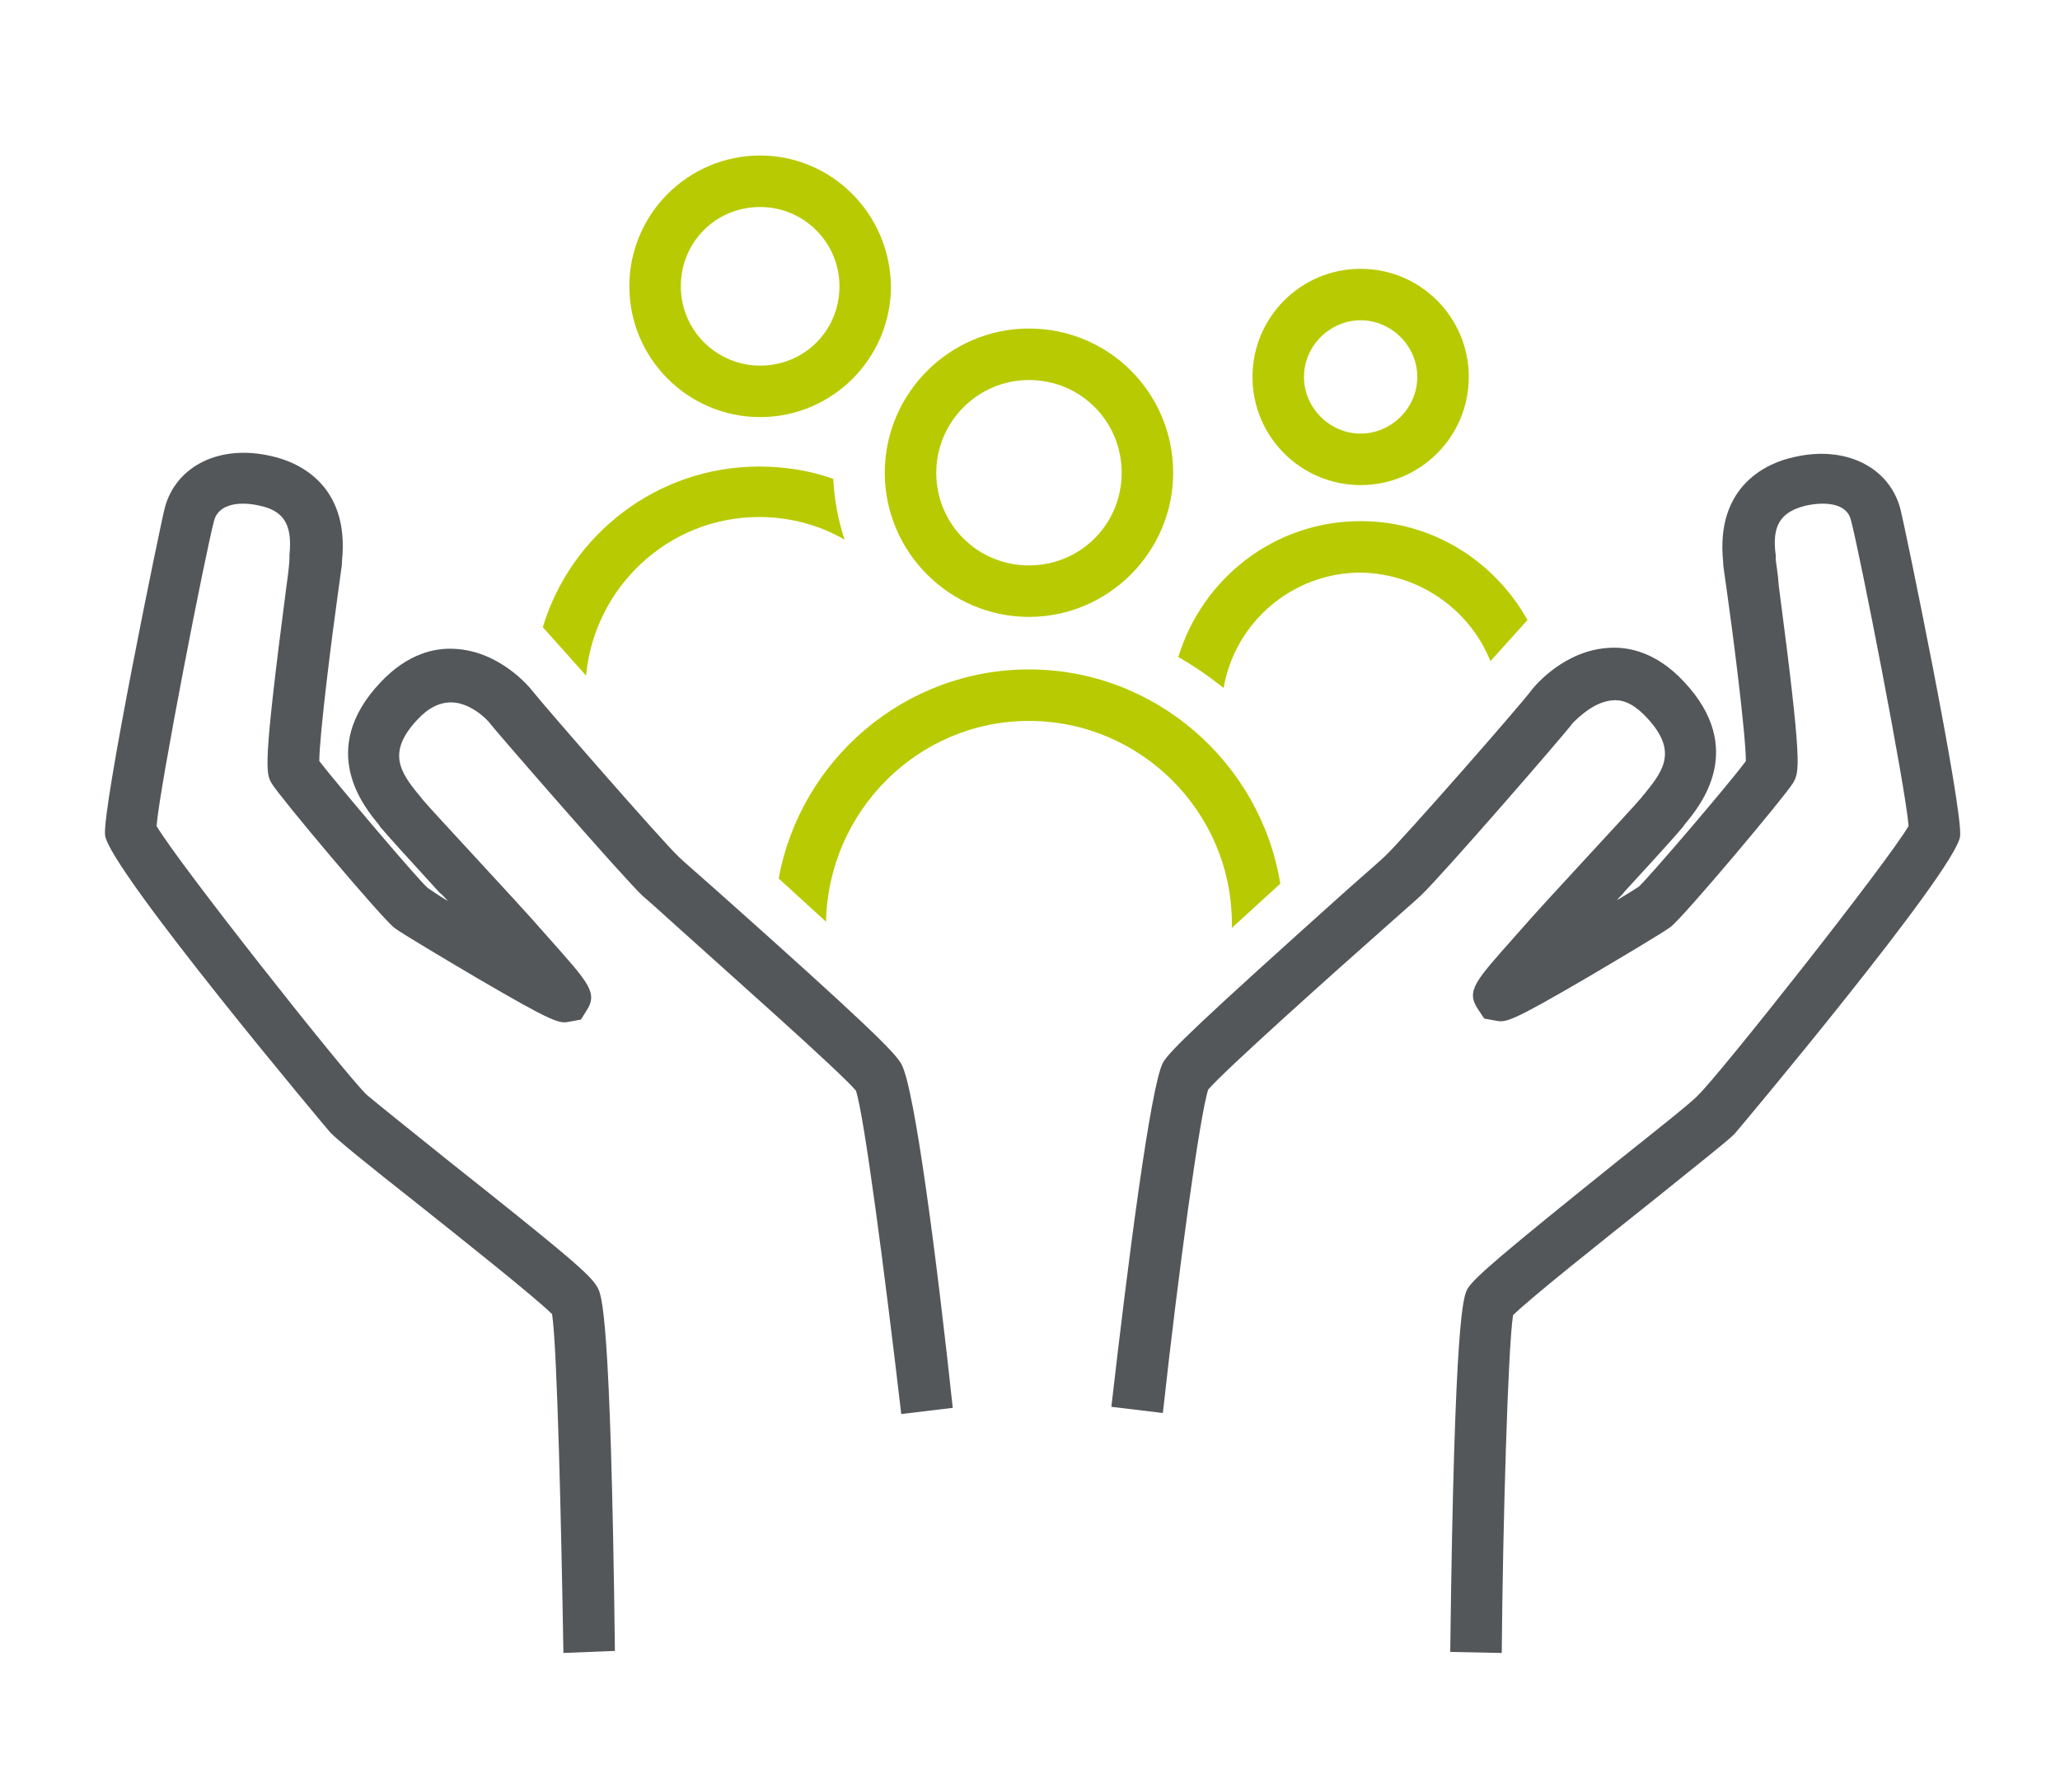 <?xml version="1.0" encoding="utf-8"?>
<!-- Generator: Adobe Illustrator 22.0.1, SVG Export Plug-In . SVG Version: 6.00 Build 0)  -->
<svg version="1.1" id="Layer_1" xmlns="http://www.w3.org/2000/svg" xmlns:xlink="http://www.w3.org/1999/xlink" x="0px" y="0px"
	 viewBox="0 0 200 174" style="enable-background:new 0 0 200 174;" xml:space="preserve">
<style type="text/css">
	.Arched_x0020_Green{fill:url(#SVGID_1_);stroke:#FFFFFF;stroke-width:0.25;stroke-miterlimit:1;}
	.st0{fill:#54575A;}
	.st1{fill:#B8CB02;}
</style>
<linearGradient id="SVGID_1_" gradientUnits="userSpaceOnUse" x1="0" y1="174" x2="0.707" y2="173.293">
	<stop  offset="0" style="stop-color:#1EAB4B"/>
	<stop  offset="0.983" style="stop-color:#19361A"/>
</linearGradient>
<g>
	<path class="st0" d="M145.8,160.5l-5-0.1c0.4-33.1,1.3-34.6,1.7-35.3c0.7-1.1,3.4-3.4,14.6-12.4c3.5-2.8,7.2-5.7,7.8-6.4
		c2-1.9,18.3-22.5,20.4-26.1c-0.3-3.8-4.8-26.8-5.6-29.7c-0.4-1.7-2.6-1.8-4.4-1.4c-2.4,0.6-3.3,1.9-2.9,4.8c0,0.2,0,0.3,0,0.4
		c0,0.2,0.2,1.2,0.3,2.6c2.3,17.5,2,18,1.4,19.1c-0.7,1.2-10.6,13-11.9,14c-0.8,0.6-5.2,3.2-7.9,4.8c-7.7,4.5-8.1,4.5-9.1,4.3
		l-1.1-0.2l-0.6-0.9c-1.2-1.8-0.3-2.7,3.6-7.1c2-2.3,4.7-5.2,7-7.7c2.3-2.5,4.9-5.3,5.3-5.8c0.1-0.2,0.3-0.3,0.4-0.5
		c1.8-2.2,3-4.1,0.1-7.2c-1.1-1.2-2.2-1.8-3.3-1.7c-1.8,0.1-3.4,1.7-3.9,2.2C151.9,71.3,140,85,138,86.9c-0.4,0.4-1.8,1.6-3.7,3.3
		c-4.3,3.8-15.5,13.8-17,15.6c-0.8,2.4-2.9,17.7-4.4,31.4l-5-0.6c1.6-14,3.8-31.1,5-33.4c0.6-1.1,3.5-3.9,18-16.9
		c1.8-1.6,3.2-2.8,3.6-3.2c1.6-1.5,13.1-14.6,14.2-16.1c0.3-0.4,3.2-3.9,7.6-4.1c1.8-0.1,4.5,0.4,7.2,3.3c6.1,6.5,1.6,12,0.1,13.8
		c-0.1,0.1-0.2,0.3-0.3,0.4c-0.5,0.6-2.2,2.5-5.6,6.2c-0.2,0.3-0.5,0.5-0.7,0.8c1-0.6,1.8-1.1,2.1-1.3c0.9-0.8,8.7-9.9,10.4-12.2
		c0-2.6-1.3-12.7-1.8-16.2c-0.3-2.2-0.4-2.7-0.4-3l0-0.1c-0.8-7.6,4.5-9.7,6.8-10.2c5-1.2,9.3,0.9,10.4,5c0.4,1.5,6.1,29.1,5.8,31.8
		c-0.4,3.3-21.7,28.7-21.9,28.9c-0.8,0.8-3.5,2.9-8.2,6.7c-4.4,3.5-11.7,9.3-13.3,10.9C146.4,130.8,145.9,148.4,145.8,160.5z
		 M169.6,74.3C169.6,74.3,169.6,74.3,169.6,74.3L169.6,74.3z"/>
	<path class="st0" d="M54.7,160.5c-0.2-12-0.6-29.7-1.1-32.9c-1.6-1.6-8.9-7.4-13.3-10.9c-4.7-3.7-7.4-5.9-8.2-6.7
		c-0.2-0.2-21.5-25.6-21.9-28.9c-0.3-2.6,5.4-30.3,5.8-31.8c1.1-4.1,5.4-6.2,10.4-5c2.3,0.5,7.6,2.6,6.8,10.2l0,0.2
		c0,0.2-0.1,0.7-0.4,3c-0.5,3.5-1.8,13.7-1.8,16.2c1.7,2.2,9.5,11.4,10.5,12.3c0.3,0.2,1,0.7,2,1.3c-0.3-0.3-0.5-0.6-0.8-0.8
		c-3.3-3.6-5.1-5.6-5.6-6.2c-0.1-0.1-0.2-0.2-0.3-0.4c-1.5-1.8-6-7.3,0.1-13.8c2.7-2.9,5.4-3.4,7.2-3.3c4.4,0.2,7.3,3.7,7.6,4.1
		c1.1,1.4,12.6,14.6,14.2,16.1c0.4,0.4,1.8,1.6,3.6,3.2c14.6,13,17.4,15.8,18,16.9c1.3,2.2,3.5,19.4,5,33.4l-5,0.6
		c-1.6-13.7-3.6-29-4.4-31.4c-1.6-1.9-12.8-11.8-17-15.6c-1.9-1.7-3.2-2.9-3.7-3.3c-2-1.9-13.9-15.6-14.7-16.6
		c-0.4-0.6-2.1-2.2-3.9-2.2c-1.1,0-2.2,0.5-3.3,1.7c-2.9,3.1-1.7,5,0.1,7.2c0.2,0.2,0.3,0.4,0.4,0.5c0.4,0.5,3,3.3,5.3,5.8
		c2.3,2.5,5,5.4,7,7.7c3.9,4.4,4.8,5.3,3.6,7.1L56.4,99l-1.1,0.2c-1,0.2-1.4,0.2-9.1-4.3c-2.7-1.6-7.1-4.2-7.9-4.8
		c-1.3-1-11.2-12.8-11.9-14c-0.6-1-0.9-1.5,1.4-19.1c0.2-1.4,0.3-2.4,0.3-2.7c0-0.1,0-0.2,0-0.4c0.3-2.9-0.5-4.3-2.9-4.8
		c-1.7-0.4-3.9-0.3-4.4,1.4c-0.8,2.9-5.3,25.9-5.6,29.7c2.1,3.6,18.4,24.2,20.4,26.1c0.7,0.6,4.3,3.5,7.8,6.3
		c11.2,8.9,14,11.2,14.6,12.4c0.4,0.7,1.3,2.2,1.7,35.3L54.7,160.5z M15,80L15,80z"/>
	<path class="st1" d="M73.8,20.1c4.2,0,7.7,3.4,7.7,7.7s-3.4,7.7-7.7,7.7c-4.2,0-7.7-3.4-7.7-7.7S69.5,20.1,73.8,20.1 M73.8,15.1
		c-7,0-12.7,5.7-12.7,12.7c0,7,5.7,12.7,12.7,12.7c7,0,12.7-5.7,12.7-12.7C86.4,20.7,80.7,15.1,73.8,15.1L73.8,15.1z"/>
	<path class="st1" d="M132.1,31.1c3,0,5.5,2.5,5.5,5.5s-2.5,5.5-5.5,5.5s-5.5-2.5-5.5-5.5S129.1,31.1,132.1,31.1 M132.1,26.1
		c-5.8,0-10.5,4.7-10.5,10.5s4.7,10.5,10.5,10.5c5.8,0,10.5-4.7,10.5-10.5S137.9,26.1,132.1,26.1L132.1,26.1z"/>
	<path class="st1" d="M99.9,36.9c5,0,9,4,9,9c0,5-4,9-9,9s-9-4-9-9C90.9,41,94.9,36.9,99.9,36.9 M99.9,31.9c-7.7,0-14,6.3-14,14
		s6.3,14,14,14s14-6.3,14-14S107.7,31.9,99.9,31.9L99.9,31.9z"/>
	<path class="st1" d="M144.7,64.2l3.6-4c-3.2-5.7-9.2-9.6-16.2-9.6c-8.4,0-15.4,5.6-17.7,13.2c1.6,0.9,3,1.9,4.4,3
		c1.1-6.4,6.7-11.2,13.3-11.2C137.8,55.7,142.7,59.2,144.7,64.2z"/>
	<path class="st1" d="M80.9,46.5c-2.2-0.8-4.7-1.2-7.2-1.2c-9.9,0-18.3,6.6-21,15.6l4.2,4.7c0.8-8.6,8-15.4,16.8-15.4
		c3,0,5.9,0.8,8.3,2.2C81.4,50.6,81,48.6,80.9,46.5z"/>
	<path class="st1" d="M124.3,85.8C122.4,74.1,112.2,65,99.9,65c-12.1,0-22.2,8.8-24.3,20.3l4.6,4.2C80.4,78.8,89.1,70,99.9,70
		c10.8,0,19.7,8.8,19.7,19.7v0.4L124.3,85.8z"/>
</g>
</svg>
